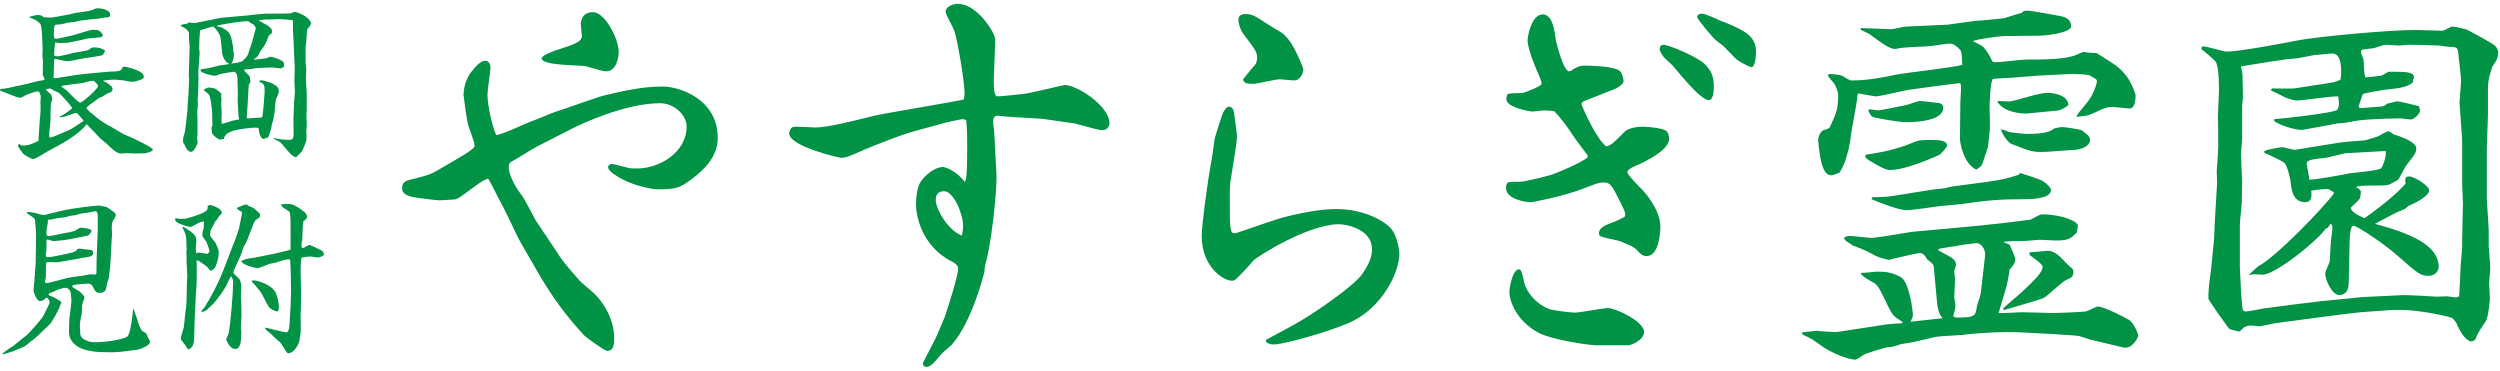 <?xml version="1.0" encoding="utf-8"?>
<!-- Generator: Adobe Illustrator 15.0.2, SVG Export Plug-In . SVG Version: 6.00 Build 0)  -->
<!DOCTYPE svg PUBLIC "-//W3C//DTD SVG 1.1//EN" "http://www.w3.org/Graphics/SVG/1.1/DTD/svg11.dtd">
<svg version="1.1" id="レイヤー_1" xmlns="http://www.w3.org/2000/svg" xmlns:xlink="http://www.w3.org/1999/xlink" x="0px"
	 y="0px" width="634px" height="94px" viewBox="0 0 634 94" enable-background="new 0 0 634 94" xml:space="preserve">
<path fill="#009245" d="M136.223,37.139c-1.828,0.962-4.522,2.79-6.35,3.752c-0.577,0.289-0.866,0.674-0.866,1.443
	c0,2.116,1.732,5.195,3.464,7.408c0.577,0.769,2.79,5.099,3.271,5.965c1.539,2.404,4.233,6.253,5.772,8.658
	c1.25,2.117,4.714,5.965,5.868,7.215c0.385,0.289,0.578,0.481,2.694,2.31c3.367,2.886,5.676,7.601,5.676,11.737
	c0,1.443,0,3.367-1.828,3.367c-0.481,0-5.388-3.463-5.772-3.944c-4.041-4.329-8.082-9.429-12.507-17.317
	c-0.674-1.25-4.041-6.83-4.522-7.985c-0.769-1.636-3.463-7.311-4.521-9.14c-0.481-0.866-2.309-4.618-2.79-5.291
	c-1.155,0.289-1.54,0.577-5.484,3.463c-1.924,1.443-2.502,1.828-3.463,1.828c-0.481,0-2.886,0.193-3.367,0.193
	c-0.866,0-6.253-0.674-7.023-0.866c-1.059-0.289-2.502-0.769-2.502-2.116c0-1.828,0.962-2.021,3.079-2.502
	c3.752-0.962,4.233-1.059,7.889-3.271c0.962-0.578,5.003-2.886,5.772-3.463c1.443-1.059,1.636-1.155,1.636-1.732
	c0-0.866-1.443-4.425-1.636-5.195c-0.289-0.866-1.154-7.215-1.154-7.504c0-2.213,0.866-4.907,2.502-6.542
	c0.385-0.673,2.02-2.213,2.886-2.213c1.154,0,1.443,1.058,1.443,1.828c0,0.481-0.769,5.676-0.769,6.831
	c0,2.309,1.058,7.696,2.212,10.198c1.54-0.096,7.504-2.982,8.851-3.463c0.962-0.289,5.195-2.117,6.061-2.405
	c2.021-0.577,10.872-3.848,12.699-4.233c4.811-1.155,9.621-2.213,14.623-2.213c3.848,0,13.95,2.886,13.95,13.084
	c0,4.522-3.271,7.985-6.734,10.487c-2.79,2.02-3.464,2.502-8.562,2.502c-0.962,0-5.388-0.674-8.947-2.598
	c-0.769-0.385-3.56-1.924-3.56-2.982c0-0.481,0.481-0.866,0.962-0.866c0.289,0,4.04,0.962,4.425,1.058
	c0.096,0.096,1.732,0.096,2.117,0.096c5.195,0,12.411-3.848,12.411-10.679c0-2.79-3.079-5.868-6.734-5.868
	c-8.659,0-19.722,5.099-22.512,6.542L136.223,37.139z M141.418,12.606c3.944-1.25,6.157-1.924,6.157-3.56
	c0-0.096-0.289-2.405-0.289-2.886c0-0.385,0.096-3.079,3.079-3.079c3.079,0,6.543,6.831,6.543,10.102
	c0,1.54-0.674,4.907-3.175,4.907c-0.578,0-1.059-0.096-5.003-1.251c-1.251-0.385-10.872-0.096-11.352-1.924
	C137.089,14.049,140.841,12.798,141.418,12.606z M256.065,29.635c-0.481,0-2.597-0.289-3.078-0.289
	c-0.866,0-1.155,0.769-1.155,1.635c0,0.385,0.289,1.924,0.289,2.213l0.577,10.967
	c0.192,4.233-1.347,18.183-2.79,22.706c-0.096,0.288-0.289,1.924-0.289,2.212
	c-0.096,0.289-3.079,12.604-8.37,18.472c-0.385,0.385-2.213,1.828-2.502,2.213
	c-2.021,2.405-2.694,3.272-3.848,3.272c-0.77,0-0.866-0.769-0.866-0.866c0-0.288,3.463-6.542,3.849-7.793
	c0.289-0.673,1.539-3.464,1.731-4.04c0.866-2.694,3.367-10.198,3.367-12.315c0-0.866-1.347-1.636-1.635-1.732
	c-7.793-3.944-9.043-11.929-9.043-14.335c0-1.636,0.192-4.426,1.25-5.965c1.54-2.213,4.04-3.656,5.58-3.656
	c0.289,0,3.271,0.769,5.58,3.848c0.385-1.154,0.577-1.635,0.577-9.332c0-4.521-0.192-5.58-0.289-6.446
	c-0.192,0-0.769-0.192-0.962-0.192s-3.464,0.673-4.137,0.866l-8.466,2.309c-2.79,0.769-9.621,3.463-12.603,4.714
	c-3.175,1.443-4.329,1.924-5.483,1.924c-0.385,0-13.95-2.982-13.181-6.542c0.481-1.347,0.77-1.347,2.117-1.347
	c0.673,0,4.233,0.193,4.425,0.193c2.982,0,8.562-1.347,15.008-2.982c2.886-0.674,21.646-3.752,22.705-4.137
	c0.096-0.673,0.192-0.962,0.192-1.347c0-3.367-1.732-13.084-2.502-15.778c-0.192-0.866-2.309-4.33-2.309-5.099
	c0-1.347,1.924-2.021,3.079-2.021c5.003,0,9.524,7.504,9.524,9.043c0,0.385-0.096,2.213-0.096,2.309
	c0,1.25-0.289,7.023-0.289,8.178c0,1.443,0,3.944,0.962,3.944c0.962,0,5.291-0.481,6.157-0.577
	c1.731-0.096,10.582-2.309,10.871-2.309c3.079,0,11.352,5.292,11.352,9.717c0,0.289-0.192,1.732-1.828,1.732
	c-0.769,0-1.443-0.192-7.119-1.732c-0.385,0-7.216-1.058-8.178-1.154L256.065,29.635z M244.232,57.246
	c0-2.982-2.405-8.755-4.811-8.755c-1.731,0-2.117,1.154-2.117,2.213c0,2.116,2.886,7.601,6.639,9.043
	C244.232,58.305,244.232,57.823,244.232,57.246z M321.01,86.204c0.385-0.192,7.601-4.04,8.947-4.907
	c3.656-2.115,13.084-8.562,15.392-11.641c1.156-1.635,2.598-4.041,2.598-6.35c0-5.58-7.215-6.445-8.369-6.445
	c-7.793,0-20.588,8.081-21.743,9.235c-0.577,0.77-4.233,4.714-4.714,4.907c-0.096,0.096-0.385,0.191-0.673,0.191
	c-2.309,0-7.697-3.655-7.697-11.352c0-2.309,1.251-12.604,2.598-19.819c0.192-0.866,0.577-4.714,0.866-5.484
	c0.289-0.962,1.636-5.388,2.021-6.061c0.096-0.192,0.769-1.443,1.443-1.443c0.77,0,1.251,0.962,1.251,1.443
	c0.096,0.962,0.769,5.195,0.769,6.061c0,1.924-1.539,10.294-1.731,12.026c-0.097,1.058-0.097,2.213-0.097,3.271
	c0,8.467,0,9.332,1.347,9.332c0.385,0,9.717-3.367,11.545-3.848c4.233-1.154,9.813-2.309,14.142-2.309
	c7.504,0,12.795,3.464,14.047,5.195c1.346,1.731,1.924,5.099,1.924,6.157c0,4.617-4.33,13.949-12.988,17.605
	c-5.387,2.309-16.355,5.388-18.856,5.388c-0.866,0-1.347-0.192-1.924-0.577L321.01,86.204z M315.815,3.562
	c1.731,0,2.502,0.481,5.388,2.405c0.673,0.481,3.944,2.309,4.425,2.79c1.636,1.731,1.924,2.117,3.752,5.869
	c0.289,0.769,1.155,2.598,1.155,3.175c0,0.192-0.481,2.598-2.405,2.598c-0.577,0-3.079-0.289-3.56-0.289
	c-1.059,0-6.061,1.154-6.543,1.154c-2.02,0-2.597-0.192-2.79-1.154c1.058-1.347,2.597-3.175,3.271-3.945
	c0.192-0.577,0.289-0.962,0.289-1.539c0-1.347-0.289-1.828-3.367-5.869c-0.962-1.251-1.155-2.405-1.347-3.271
	C313.987,4.524,314.18,3.562,315.815,3.562z M402.6,39.352c-0.867-1.155-3.08-4.041-3.561-4.811
	c-1.059-1.731-3.561-5.099-4.906-6.35c-0.769-0.096-1.732-0.192-2.598-0.192c-0.48,0-2.502,0.289-2.887,0.289
	c-0.576,0-6.639-0.962-6.639-3.175c0-0.385,0.193-0.962,0.289-1.25c0.578-0.192,0.963-0.192,3.752-0.289
	c0.48,0,4.906-1.732,4.906-2.309s-0.385-1.347-0.576-1.924c-0.867-1.924-2.982-6.831-2.982-9.14
	c0-0.962,0.961-6.542,3.848-6.542c2.406,0,2.982,3.848,3.272,6.35c0.096,0.385,1.828,8.082,3.463,8.082
	c0.289,0,0.674-0.289,1.059-0.577c1.539-0.866,2.117-0.866,2.598-0.866c0.576,0,7.504,0,9.139,1.347
	c0.674,0.577,0.963,2.309,0.963,2.502c0,0.962-1.828,1.924-2.309,2.116l-7.602,2.982
	c-0.287,0.096-0.769,0.385-0.769,0.866c0.289,0.769,3.367,8.177,6.254,10.679
	c1.348-0.385,1.637-0.673,4.619-3.656c1.154-1.25,4.039-1.347,4.713-1.347c1.637,0,4.811,0.385,5.773,0.962
	c0.576,0.289,0.865,1.25,0.865,2.02c0,2.598-4.041,4.714-6.734,6.157c-0.963,0.481-2.791,1.059-3.561,1.828
	c-0.191,0.096-0.287,0.385-0.287,0.577c0,0.673,3.367,4.041,4.039,4.714c0.098,0.096,4.33,4.714,4.33,9.043
	c0,2.501-0.674,7.504-3.463,7.504c-1.059,0-1.637-0.577-2.502-1.539c-0.674-0.674-1.059-0.962-4.232-2.213
	c-0.867-0.385-4.715-0.866-5.195-1.443c-0.096-0.192-0.193-0.385-0.193-0.577c0-1.347,1.539-2.019,3.272-2.693
	c0.578-0.193,2.887-1.155,3.367-1.636c0.096-0.866,0-1.155-1.154-3.463c-2.309-4.618-2.598-5.099-4.33-5.099
	c-1.154,0-1.539,0.192-5.098,1.54c-5.195,2.02-12.893,3.463-13.277,3.463c-0.961,0-6.35-0.577-6.35-3.656
	c0-0.962,0.385-1.25,0.674-1.443c0.191-0.096,2.502-0.096,2.982-0.096c1.154,0,7.311-1.539,8.082-1.828
	c2.309-0.866,7.311-2.982,8.947-4.329V39.352z M404.523,87.551c-1.059,0-11.065-1.25-14.721-3.367
	c-4.906-2.79-7.023-7.408-7.023-10.294c0-0.769,0.769-5.58,2.406-5.58c0.576,0,0.674,0.385,1.443,3.655
	c0,0.193,1.346,4.33,6.061,6.35c1.154,0.482,6.061,0.963,6.639,0.963c1.346,0,7.215-1.154,8.465-1.154
	c1.926,0,9.141,3.367,9.141,6.061c0,2.117-3.367,3.367-3.945,3.367H404.523z M421.935,11.355
	c1.154,0,9.045,3.175,10.775,5.291c0.963,1.155,1.924,2.309,1.924,5.292c0,0.385,0,3.463-1.25,3.463
	c-1.828,0-5.771-4.714-8.947-8.466c-0.385-0.578-2.693-2.405-2.887-2.982c-0.096-0.192-0.672-1.059-0.672-1.443
	c0-0.289,0.096-0.577,0.287-0.962C421.455,11.452,421.648,11.355,421.935,11.355z M445.315,12.991
	c0,0.77-0.096,4.041-1.154,4.041c-0.385,0-3.367-1.443-4.232-2.405c-0.385-0.385-2.406-2.502-2.791-2.886
	c-0.289-0.289-1.828-1.347-2.117-1.636c-0.287-0.192-4.617-5.195-4.617-5.772c0-0.673,0.674-0.866,1.25-0.866
	c0.867,0,4.33,1.636,5.004,1.924c0.385,0.096,2.115,0.866,2.404,0.962
	C442.236,7.796,445.315,9.239,445.315,12.991z M457.019,84.279c0.578-0.096,3.656-0.385,3.945-0.385
	c0.48,0.097,4.232,0.385,5.002,0.289l12.508-1.924c0.674-0.096,3.463-0.289,3.943-0.289l0.098-0.288
	c-2.213-1.443-2.502-1.636-3.561-3.753c-2.404-5.002-2.693-5.579-3.848-6.253c-1.828-1.058-2.406-1.347-3.176-2.212
	l0.096-0.289h0.867c0.48,0,2.598-0.289,3.078-0.289c2.117,0,3.463,0.096,5.869,1.251
	c2.404,1.154,3.272,8.755,3.272,9.909c0,0.192-0.193,0.674-0.578,1.539c1.25-0.096,6.734-0.769,7.889-0.865
	l0.193-0.097c-1.059-0.962-1.348-3.175-1.443-4.618l-0.769-8.273c0-0.577-0.385-1.059-1.637-1.924
	c-0.48-0.866-1.057-1.636-1.828-1.636c-0.865,0-7.6,1.636-7.984,1.731c-2.404-0.577-2.693-0.674-4.426-1.635
	c-1.346-0.769-4.041-1.828-4.713-2.022c-0.289-0.288-1.732-1.154-1.926-1.346
	c-0.191-0.193-0.191-0.674-0.096-0.769c0.674-0.289,1.059-0.289,1.443-0.289c0.769,0,4.521,0.48,5.291,0.48
	c1.637,0,8.947-1.347,10.391-1.539c0.385,0,19.434-1.731,23.09-2.213c1.732-0.192,5.195-0.674,6.928-0.865
	c1.154-0.578,2.404-1.347,2.789-1.347c5.291,0,9.236,1.828,9.236,2.886c0,0.192-0.096,0.865-0.289,1.731
	c-1.443,1.443-2.019,2.021-5.291,2.021c-0.578,0-3.752-0.192-4.041-0.192c-0.578,0-3.174,0.288-3.559,0.288
	c-0.963,0-4.619,0-5.773,0.289l1.635,0.674c0.578,1.25,1.443,3.271,1.443,3.559c0,1.155-0.674,1.925-1.443,2.694
	c-0.287,2.116-0.576,3.752-1.25,5.868c-0.191,0.674-1.443,4.715-1.539,5.195c0.963,0.097,5.195-0.191,5.965-0.191
	c1.154,0,6.35,0.191,7.408,0.191c2.019,0,6.83-0.191,8.754-0.385c0.289,0,2.598-1.25,3.078-1.25
	c1.443,0,7.121,2.886,7.986,3.463c1.25,0.963,2.213,3.561,2.213,3.849c0,0.577-1.539,3.56-3.752,3.079
	l-8.467-2.022c-0.385-0.096-2.309-0.769-2.693-0.865c-0.578-0.192-5.389-0.385-5.869-0.48l-9.236-0.482
	c-4.521-0.191-10.293,0.097-14.719,0.674c-0.865,0.097-5.676,0.289-6.639,0.481
	c-0.769,0.192-4.232,0.962-4.906,1.154c-0.578,0.192-3.367,0.577-3.848,0.673
	c-1.926,0.674-2.117,0.674-3.176,0.77c-0.674,0-5.771,1.539-6.445,2.021c-0.289,0.191-1.637,1.154-1.924,1.154
	c-2.311,0-6.928-2.213-8.467-3.367c-2.502-1.828-2.791-2.021-5.002-2.982L457.019,84.279z M463.947,32.425
	c1.635-3.368,2.213-4.714,2.213-8.274c0-0.866-0.578-2.117-0.867-2.79c-0.287-0.385-1.635-1.828-1.73-2.213
	l0.096-0.096l0.096-0.289c2.022,0,3.08,0.385,3.272,0.385c0.385,0.192,2.019,1.251,2.406,1.251
	c4.039,0,7.119-0.578,11.832-1.54c2.598-0.481,14.143-1.731,16.355-2.405c-0.096-2.501-0.096-3.367-0.576-3.848
	c-0.578-0.673-1.539-1.539-2.598-1.539c-0.674,0-1.154,0.096-3.85,0.481c-2.404,0.385-6.445,0.289-8.947,0.673
	c-0.289,0.096-0.865,0.192-1.154,0.192c-1.346,0-3.656-1.732-6.35-3.752c-0.385-0.289-2.213-0.962-2.404-1.251
	l0.287-0.289c1.156,0,6.543,0.289,7.602,0.289c0.576,0,3.174-0.673,3.656-0.673
	c1.346-0.096,9.717-0.385,10.678-0.481c1.348-0.192,7.119-1.058,8.371-1.058c0.289,0,5.291-0.481,5.869-0.577
	c0.769-0.193,3.848-1.251,4.521-1.347c0.287-0.385,0.48-0.577,1.443-0.577c0.865,0,7.311,1.154,8.658,1.443
	c0.865,0.192,2.404,0.674,2.404,2.502c0,1.732-6.541,2.405-8.08,2.405l-8.66,0.096
	c-1.635,0-6.83,0.769-8.178,1.25c0.385,0.289,2.311,1.155,2.598,1.443c1.059,1.25,1.539,2.021,2.213,3.463
	c0.098,0.385,0.385,0.481,1.059,0.481c1.154,0,6.445-0.673,7.504-0.673c4.234,0,10.295,0,12.988-1.25
	c0.289-0.096,1.443-0.674,1.635-0.674c0.289,0,1.443,0.192,1.637,0.192c0.096,0,1.73,0,1.924,0.192
	c5.1,3.175,5.676,3.56,7.504,5.869c0.769,0.962,2.213,4.041,2.213,4.811c0,0.962-0.193,3.271-1.539,3.271
	c-0.289,0-3.848-0.385-4.137-0.385c-1.732,0-2.309,0.289-4.33,1.25c-0.385,0.192-1.73,0.866-2.693,0.962
	c-1.348,0.192-1.539,0.192-2.213,0.289c-0.096-0.481,0.289-0.77,2.693-3.752c1.443-1.731,2.406-4.521,2.406-5.387
	c0-0.289-0.193-0.481-1.637-1.251c-0.672-0.481-4.137-0.481-5.002-0.481c-0.963,0-5.1,0.289-5.773,0.289
	c-1.539,0-8.08,0.577-9.428,0.673c-0.191,0-4.232,0.193-4.521,0.289c-0.674,0.385-0.865,6.542-0.865,6.831
	c0,1.058,0.191,5.772,0,6.638c-0.098,0.577-0.289,3.175-0.385,3.752c-0.193,0.673-1.252,3.656-1.443,4.33
	c-0.193,0.577-0.769,0.962-1.539,1.443c-3.176-1.443-4.137-6.734-4.137-7.793l0.096-9.139
	c0-0.578,0.191-3.272,0.191-3.849c0-0.289,0-0.481-0.191-1.154c-0.578,0-12.988,1.635-13.373,1.731
	c-0.769,0.192-7.504,1.636-7.793,1.636c-0.769,0-4.041-0.673-4.715-0.769l-0.191,0.289
	c0,1.539-1.732,10.005-1.732,10.679c-0.096,0.962-0.096,1.155-0.576,3.367c-0.098,0.481-0.769,2.598-0.867,2.982
	c-0.191,0.481-1.057,2.502-1.441,2.79c-0.674,0.289-1.637,0.673-2.022,0.673c-1.732,0-2.789-2.212-3.367-9.043
	c0.193-1.155,0.674-2.502,2.117-2.598L463.947,32.425z M484.824,36.273c1.828-0.769,2.115-0.769,5.002-0.769
	c1.924,0,3.945,0.096,3.945,1.347c0,0.577-1.637,2.309-2.117,2.502c-0.674,0.289-8.178,3.752-12.315,3.752
	c-0.769,0-1.635-0.192-5.291-2.405c-1.059-0.673-1.059-0.962-0.963-1.443
	C476.453,38.774,481.359,37.812,484.824,36.273z M473.953,27.71c0.385,0,2.115,0.289,2.404,0.289
	c0.48,0,5.965-1.154,7.023-1.347c0.576-0.096,3.078-1.059,3.463-1.059c1.252,0.096,3.85,0.385,5.1,0.578
	c0.48,0.192,0.865,0.481,0.865,1.154c0,3.656-8.273,3.656-9.428,3.656c-1.924,0-7.697-1.058-8.273-1.25
	c-0.674-0.289-0.963-0.866-1.252-1.636L473.953,27.71z M474.723,50.03c3.559-0.096,3.943-0.096,6.252-0.481
	l8.947-1.443c0.578-0.096,2.887-0.289,3.369-0.385c0.287-0.097,1.826-0.481,2.213-0.481l7.984-1.058
	c4.811-0.673,5.291-0.866,8.369-1.828l0.482-0.481c0.865,0.289,4.906,1.54,5.676,2.021
	c0.191,0.096,2.117,1.443,2.117,2.309c0,2.309-5.58,2.309-6.543,2.309c-6.543,0-9.621,0.289-16.26,1.251
	c-0.672,0.096-4.424,0.385-5.195,0.481c-1.346,0.192-7.406,1.058-8.658,1.058c-2.019,0-7.793-2.309-8.852-2.79
	L474.723,50.03z M503.393,65.039c0.287-2.117-1.252-3.367-2.022-3.367s-4.137,0.48-4.811,0.576
	c-0.287,0.193-0.287,0.193-0.769,0.193c-0.48,0-3.656,0.577-4.137,0.674L491.559,63.5
	c3.848,2.019,4.232,2.212,4.521,3.559c-0.096,0.481-0.48,1.443-0.48,1.732c0,0.385,0.191,1.731,0.191,2.116
	s-0.191,4.233-0.191,4.522c0,0.288,0.289,1.539,0.289,1.827c0,0.962-0.289,2.021-0.578,2.886
	c0.385,0.289,0.48,0.385,0.963,0.385c4.713,0,4.713-0.385,5.098-2.982c0.098-0.48,0.963-2.789,0.963-3.271
	L503.393,65.039z M506.662,25.594c0.482,0,2.791,0.192,3.272,0.096c0.385,0,5.484-1.443,6.158-1.635
	c1.25-0.289,2.115-0.481,3.367-0.481c1.924,0,5.002,0.769,5.098,3.079c-0.672,0.577-2.019,1.25-2.404,1.347
	l-7.889,0.769c-0.578,0.096-5.676,0.096-7.697-2.886L506.662,25.594z M519.17,38.486
	c-3.463,0.192-4.041,0-9.141-2.021c-0.672-0.192-2.598-2.79-2.5-3.656c0.674,0.096,0.769,0.192,1.73,0.577
	c0.289,0.192,4.137,0.577,5.004,0.577c1.635,0,5.482-0.096,6.541-1.347c0.769-0.192,1.539-0.385,2.311-0.385
	c0.576,0,4.521,0.577,4.906,0.866c0.961,0.769,2.019,1.443,2.019,2.309c0,2.116-3.272,2.597-3.943,2.597
	L519.17,38.486z M514.744,63.98c0.578,0,4.521-0.385,4.617-0.385c1.541,0,2.982,1.347,3.945,2.404
	c0.289,0.386,1.924,1.925,2.309,2.213c0.193,0.193,0.193,0.481,0.193,0.769c0,1.155-0.482,1.443-1.828,2.022
	c-0.963,0.385-4.521,3.848-5.484,4.426c-0.769,0.48-4.617,1.539-10.197,3.174
	c-0.193-0.096-0.289-0.192-0.385-0.289c0.674-0.769,4.232-3.655,4.906-4.328c3.078-2.887,5.195-4.907,5.195-6.35
	c0-0.769-2.982-2.598-3.367-3.079L514.744,63.98z M558.312,12.029l0.289-0.289c1.059,0,5.195,1.347,6.061,1.347
	c3.176,0,14.432-2.116,18.279-2.886c5.195-0.962,22.898-2.597,29.535-2.597c1.059,0,5.965,0.192,6.928,0.192
	c0.385,0,2.117-1.059,2.502-1.059c0.576,0,3.463,0.577,4.041,0.962c1.057,0.577,6.061,3.175,6.83,3.944
	c0.48,0.481,0.769,1.154,0.769,1.539c0,1.54-0.48,2.213-1.443,3.656c-0.191,0.578-1.154,2.982-1.154,5.388
	v6.831l-0.289,8.37v13.277c0,0.289,0.482,6.734,0.482,7.985v3.752c0,0.096,0.385,5.002,0.385,5.291
	c0,0.769-0.289,3.463-0.289,4.041c0,0.288,0.191,3.367,0.191,4.041c-0.096,0.961-0.385,4.713-1.059,5.676
	c-0.769,1.154-2.115,3.078-2.404,4.041c-0.193,0.769-0.865,1.058-1.25,1.058c-0.674,0-2.311-1.058-3.752-4.618
	c-0.867-1.25-0.963-1.347-2.022-1.635c-0.961-0.289-7.6-1.732-11.834-1.732h-2.5l-7.986,0.578
	c-3.367,0.288-18.566,2.404-21.646,2.789c-0.672,0.097-3.463,0.769-4.039,0.769c-0.098,0-1.926-0.191-2.213-0.191
	c-0.482,0-1.252,0.288-1.541,0.385l-1.25,1.154c-2.309-0.481-2.598-0.578-2.887-1.059
	c-0.865-1.154-5.002-6.927-5.002-7.311c0-3.656,0.578-5.772,0.963-10.102c0.096-1.442,0.385-3.848,0.48-5.002
	c0-0.289,0.191-3.752,0.191-4.426l0.578-9.813c0-0.481-0.096-2.694-0.096-3.079c0.096-0.673,0.385-5.484,0.385-5.965
	c0-0.866,0-7.215-0.098-7.6c0-1.059,0.289-5.676,0.289-6.542c0-1.443,0-5.965-0.769-7.408
	c-0.191-0.481-3.078-2.886-3.656-3.271V12.029z M624.6,51.666l-0.193-5.195V35.696l-0.672-9.813
	c0-0.289,0.385-4.618,0.385-5.483c0-0.866-0.674-6.831-0.769-7.408c-0.193-0.962-0.578-1.058-1.541-1.058
	c-0.576,0-2.693-0.289-3.174-0.385c-2.309-0.096-5.484-0.192-7.793-0.192c-0.385,0-2.213,0.192-2.404,0.192
	c-0.482,0-2.598-0.192-3.08-0.192c-0.769,0-0.961,0.096-3.367,0.866c-0.096,0-2.5,0.289-2.982,0.385
	c-0.096,0.096-0.287,0.385-0.287,0.577c0,0.385,0.672,1.732,0.672,2.021c0.193,3.271,0.193,3.656,0.482,4.425
	c0.385,0,3.848-0.385,4.137-0.481s1.539-0.962,1.924-0.962c4.137,0,6.254,0,6.254,1.443
	c0,0.096-0.098,0.385-0.193,0.578l-0.096,0.673c-1.443,1.347-4.232,1.539-5.773,1.731
	c-0.961,0-6.445,0.962-6.926,1.251l-1.059,3.079l0.289,0.481c0.865,0,4.521-0.385,5.291-0.385
	c0.865-0.096,1.059-0.192,1.635-0.769c0.482,0,2.213-0.578,2.598-0.578c0.578,0,5.195,1.155,5.484,1.251
	c0,0.192,0.289,0.866,0.289,0.962c0,1.058-1.637,2.405-2.406,2.405c-0.385,0-2.019-0.289-2.404-0.289
	c-0.769,0-7.793,0.096-11.16,0.577c-0.578,0.096-3.463,0.673-4.33,0.673c-0.48,0-0.769,0-0.961,0.096
	l-8.371,1.54c-1.441,0.289-6.061-1.155-7.406-2.213l0.096-0.481c0.769,0,15.393-1.54,15.971-2.405
	c0.287-0.385,0.385-1.058,0.385-1.635c0-0.674-0.098-1.251-0.193-1.732c-1.635-0.096-9.043,1.058-10.582,1.058
	c-0.289,0-2.213-0.385-3.561-1.154c-1.25-0.673-1.443-0.769-2.789-1.347l-0.096-0.289l0.287-0.289
	c0.963,0,4.811,0.096,5.678,0c1.539-0.289,8.369-1.25,9.717-1.539c0.961-0.192,1.346-0.385,1.924-0.673
	c0.096-0.578,0.191-0.866,0.191-1.347c0-2.021,0-5.292-2.309-5.292c-0.674,0-3.752,0.385-4.426,0.385
	c-0.769,0.096-4.041,0.866-4.713,0.866c-2.213,0-11.93,1.731-13.951,2.02c0.289,1.54,0.385,1.828,0.385,2.309
	c0,0.866,0.096,4.714,0.096,5.484c0,0.385-0.191,2.021-0.191,2.309v8.177c0,0.578-0.289,3.464-0.289,4.041
	c0,1.058,0.289,6.446,0.289,6.831c0,0.481-0.096,5.195-0.096,5.292c0,0.866-0.482,4.811-0.482,5.58v10.967
	c0,0.578,0.193,3.656,0.193,3.945c0,1.25,0.385,6.541,0.576,6.83c0.193,0.289,0.385,0.385,0.771,0.385
	c0.769,0,3.848-0.674,4.521-0.769c1.924-0.289,14.143-1.828,14.43-1.828l10.68-1.058l10.006-0.481
	c1.346-0.096,8.658,0.385,8.754,0.385c0.385,0,2.213-0.096,2.598-0.096c0.289,0,1.924,0.289,2.309,0.289
	c0.193,0,0.578-0.193,0.769-0.289c0-0.097,0.385-7.023,0.385-7.601c0-0.769,0.385-4.329,0.385-5.099v-2.117
	L624.6,51.666z M572.648,67.54c4.426-2.213,16.547-14.816,19.145-18.375l0.096-0.385
	c-1.346-0.866-1.443-0.866-1.635-0.866c-0.289,0-3.367,0.192-4.137,0.481c0.191,1.443,0.096,2.886-1.539,2.886
	c-3.08,0-3.465-3.175-3.656-5.003c0-0.289-0.769-4.329-1.635-5.003c-0.578-0.481-3.85-2.02-5.004-2.501
	l-0.096-0.385c0.769-0.578,3.848-0.962,4.521-1.059c0.48,0,2.789,0.673,3.272,0.673
	c0.191,0,11.641-1.924,12.025-1.924c0.963-0.192,5.676-0.385,6.061-0.577c0.482-0.096,2.598-0.77,3.078-0.962
	c0.387-0.192,2.117-1.25,2.502-1.25s0.963,0.481,1.348,0.769c1.25,0.385,5.771,1.828,5.771,3.56
	c0,1.155-0.385,1.54-2.598,4.426c-0.191,0.192-1.635,3.079-2.019,3.56c-0.385,0.192-1.828,1.058-2.213,1.154
	c-0.48,0.289-1.732,0.289-2.309,0.289c-4.426,0-5.004,0-6.254,0.385c0.674,0.289,0.865,0.385,1.348,1.059
	c-0.098,0.866-0.098,1.539-0.289,1.828c-0.193,0.481-1.924,1.924-2.309,2.405
	c0.287,1.155,2.115,2.021,3.559,2.598c2.887-2.021,8.756-6.542,10.391-8.851c-0.096-0.289-0.096-0.673-0.096-0.866
	c0-0.577,0.289-0.866,0.961-0.866c1.252,0,5.1,2.309,5.1,3.56c0,1.539-4.137,3.463-5.291,3.944
	c-0.096,0.096-0.674,0.577-0.769,0.673c-0.289,0.192-1.732,0.769-2.022,0.866
	c-0.865,0.481-4.906,2.501-5.676,2.982c8.273,2.213,16.162,5.195,16.162,10.872c0,1.346-1.154,2.309-2.596,2.309
	c-2.022,0-2.695-0.577-8.371-5.58c-2.789-2.405-9.621-7.119-10.68-7.119c-0.865,0-0.961,3.752-0.961,5.291
	c-0.193,9.621-0.096,10.486-0.674,11.256c-0.385,0.674-1.25,1.059-1.828,1.059c-1.924,0-3.656-3.848-3.656-5.483
	c0-0.577,1.154-2.79,1.154-3.272c0.098-2.116,0.289-5.579,0.482-6.542c0.096-0.769,0.191-1.635,0.191-1.924
	c0-0.48-0.096-0.674-0.48-0.866l-0.769,1.059l-0.48,0.192c-2.213,3.175-12.797,11.641-15.971,11.641
	c-0.578,0-1.924-0.096-2.213-0.096c-0.48,0-0.769,0.096-1.348,0.192L572.648,67.54z M594.68,38.871
	c-0.193,0-4.234,1.058-4.906,1.154c-2.887,0.289-4.811,0.481-4.811,1.443c0,0.289,0.674,3.56,0.674,4.041
	c0.672,0.289,9.908-1.443,10.102-1.54c1.346-0.192,7.6-0.673,8.178-1.347c0.191-0.192,1.441-2.982,1.057-4.33
	L594.68,38.871z M0.209,22.531c0.917,0.042,2.419-0.334,3.629-0.626c0.459-0.125,2.503-0.459,2.879-0.584
	c1.543-0.417,2.503-0.709,3.838-0.918c0.375-0.042,0.626-0.084,0.793-0.25l-0.501-1.169l0.042-3.212
	c0.041-0.251-0.126-1.377-0.126-1.627c0-0.126,0.042-1.419,0.042-1.544c0-0.918-0.125-6.049-0.584-6.55
	s-1.085-0.918-1.46-1.127c-0.167-0.084-1.085-0.376-1.252-0.459l0.084-0.25c0.334-0.084,1.543-0.417,1.961-0.417
	c0.876,0,1.168,0.251,1.543,0.584l2.044,0.084l3.672-0.667c0.375,0,2.044-0.5,2.419-0.542
	c0.543-0.084,3.046-0.376,3.547-0.542c0.292-0.042,1.585-0.626,1.835-0.626c1.043,0,3.338,0.334,3.338,1.669
	c0,0.625-0.418,0.625-1.21,0.667c-0.292,0-1.627,0.25-1.752,0.292c-0.084,0-5.007,0.417-5.966,0.835
	c-0.459,0-1.544,0.167-2.086,0.25c-0.209,0.042-1.252,0.376-1.46,0.376c-1.419,0.042-1.586,0.042-1.711,0.584
	c-0.041,0.251-0.125,0.417-0.125,1.919c0,0.584,0.042,0.626,0.167,1.085c0.083,0.042,0.25,0.084,0.334,0.084
	c0.542,0,4.088-0.876,4.422-0.918c0.584-0.167,4.464-1.377,4.756-1.377c1.627,0,1.794,0,2.712,1.126
	c0.041,0.167,0.083,0.542-0.251,0.667c-0.417,0.209-3.087,0.334-3.671,0.417l-1.293,0.334l-3.672,0.751h-0.834
	c-0.167,0-1.001,0.084-1.168,0.084c-0.209,0-0.96-0.208-1.126-0.208c-0.126,0.417-0.292,2.586-0.292,2.837
	c0,0.167,0,0.292,0.125,0.625c0.167,0.042,0.459,0.084,0.584,0.084c1.001,0,3.087-0.584,4.088-0.835
	c0.626-0.167,3.546-0.5,4.005-0.834c0.543-0.417,0.709-0.585,1.377-0.585c1.001,0,1.836,0.209,2.712,0.751
	c-0.084,0.376-0.292,1.127-0.876,1.294c-0.877,0.25-4.756,0.709-5.549,0.917c-0.042,0-2.336,0.542-3.171,0.542
	c-0.417,0-2.586-0.5-3.045-0.625c-0.167,0.125-0.209,0.167-0.25,0.459c0,0.417-0.084,2.044-0.084,2.42
	c0,0.292,0,1.419-0.083,1.835c0.125,0.167,0.167,0.292,0.917,0.167l3.713-0.584c1.544-0.251,1.753-0.292,3.421-0.459
	c1.002-0.084,5.424-0.542,6.342-0.584c2.127-0.042,2.378-0.084,3.003-0.667c0.042-0.251,0.084-0.584,0.584-0.584
	c0.251,0,4.923,0.917,4.923,2.503c0,0.625-0.417,0.709-2.002,1.21c-0.251,0.083-0.918,0.125-1.168,0.125
	c-0.209,0-0.376-0.042-2.086-0.376c-0.292-0.042-1.919-0.167-2.045-0.167c-0.375-0.042-2.586,0.167-3.003,0.251
	c0.041,0.167,0.834,0.5,1.001,0.584c0.96,0.667,1.377,1.001,1.377,1.627c0,0.542-0.292,0.667-1.21,1.001
	c-0.209,0.042-1.127,0.751-1.335,0.835c-0.125,0.084-0.918,0.334-1.043,0.459c-0.25,0.167-1.21,0.96-1.46,1.085
	c-0.376,0.251-1.586,1.085-1.544,1.46l0.876,0.96c0.292,0.208,1.043,0.751,1.293,1.001
	c0.084,0.167,2.045,1.71,4.006,2.67c0.584,0.292,2.92,1.794,3.462,2.002c2.211,0.876,7.176,3.296,7.176,3.796
	c0,0.584-1.794,0.918-2.086,0.96c-0.376,0-2.17,0.042-2.378,0.042c-0.334,0-1.752-0.084-2.044-0.084
	c-0.251,0-1.377,0.084-1.586,0.084c-1.168,0-2.67-1.544-3.546-2.42c-0.25-0.25-1.502-1.21-1.71-1.419
	c-0.876-1.001-1.794-1.919-2.754-2.878c-0.167-0.167-0.208-0.208-0.667-0.709c-2.253,2.878-6.967,5.34-9.47,6.633
	c-0.668,0.334-3.463,2.211-4.13,2.211c-0.334,0-1.627-0.709-2.337-1.21c-0.208-0.126-1.46-1.836-1.46-2.086
	c0-0.125,0.084-0.376,0.084-0.5c0.125,0.042,0.208,0.042,0.333,0.042c0.417,0.292,0.501,0.334,0.96,0.334
	c0.167,0,0.918-0.126,1.085-0.126c0.292,0,2.127-0.751,2.67-1.043c0.125-0.751,0.25-4.13,0.333-4.839
	c0.042-0.167,0.167-2.086,0.209-2.503c0.042-0.876,0.042-1.001,0-2.67c0-0.208,0.083-1.085,0.083-1.252
	c0-0.292-0.333-1.335-0.709-1.335c-0.542,0-2.878,0.792-3.546,1.21c-0.292,0.167-0.626,0.417-1.085,0.417
	c-0.709,0-4.172-1.544-4.964-1.794C0,22.781,0,22.781,0,22.698L0.209,22.531z M18.23,27.245
	c-0.5-0.709-0.667-0.876-2.044-2.419c-1.126-1.252-1.252-1.377-2.545-1.877c-0.125-0.042-0.751-0.5-0.834-0.5
	c-0.084,0-1.127,0-1.21,0.334c0.167,0.167,1.001,0.835,1.168,1.002c0.459,0.542,0.459,1.335,0.459,1.419
	c0,0.125-0.25,0.792-0.292,0.96c-0.125,0.917-0.125,3.796-0.125,4.213c0,0.751-0.209,1.919-0.251,2.67
	c0,0.208-0.083,1.419-0.083,1.502c0,0.125,0.042,0.334,0.292,0.334c0.459,0,4.047-1.585,4.881-1.96
	c0.668-0.292,2.67-1.669,3.588-2.295c-1.502-1.794-1.669-2.002-2.003-2.002c-0.166,0-1.877,0.625-2.836,0.96
	c-0.084,0.042-1.21,0.167-1.335,0.167c0.083-0.208,0.083-0.25,0.417-0.334c0.584-0.208,2.628-1.752,2.753-1.877V27.245z
	 M16.895,22.907c1.46,1.502,2.92,3.087,3.463,3.087c0.584,0,4.505-3.462,4.505-4.172c0-0.125-0.083-0.292-0.125-0.376
	c-0.125-0.084-0.626-0.667-0.751-0.792c-0.167-0.167-0.333-0.167-0.667-0.167c-0.376,0-1.961,0.459-2.295,0.542
	c-0.625,0.084-4.964,0.625-5.215,0.709c-0.125,0.042-0.166,0.084-0.25,0.251C15.77,22.156,16.729,22.74,16.895,22.907
	z M77.499,16.023c0,0.209,0.167,1.085,0.167,1.252c0,0.084-0.083,2.295-0.083,2.628c0,0.667,0.208,3.462,0.208,4.046v3.838
	c0,0.167-0.083,1.085-0.083,1.252c0,0.459,0.083,2.419,0.083,2.795c0,0.208-0.125,1.294-0.125,1.669
	c0,0.084,0.084,0.542,0.084,0.625c0,1.71,0,1.71-1.21,4.297c-0.042,0.084-1.377,1.419-1.46,1.419
	c-0.876,0-2.17-1.627-3.296-3.003c-0.376-0.459-0.876-0.96-1.502-1.21c-0.375-0.167-0.918-0.334-0.834-0.626
	c1.126,0.292,2.711,0.459,3.88,0.459c0.542,0,1.126,0,1.126-1.502l-0.042-3.88c0-0.626,0.167-3.838,0.167-4.005
	c0-0.459,0.209-2.461,0.209-2.837c0-0.417-0.125-2.127-0.125-2.461c0-0.625,0.083-3.379,0.083-3.963
	c0-0.208-0.083-1.127-0.083-1.294l-0.167-4.088l-0.084-1.669c0-0.334-0.125-1.836-0.125-2.169V5.218l-0.083-0.084
	c-0.418-0.125-3.338-0.292-3.38-0.292c-0.333,0-1.96,0.084-2.044,0.084c-1.627,0-1.835,0-3.17,0.208
	c0.125,0.251,2.044,1.127,2.378,1.419c0.709,0.542,1.126,0.835,0.959,1.835c-0.125,0.126-0.793,0.626-0.834,0.751
	c-0.626,1.835-1.252,2.92-2.045,3.755c-0.125,0.167-0.5,1.085-0.625,1.252c-0.292,0.334-0.376,0.376-1.168,0.917
	l0.083,0.042c0.25,0.042,2.753-0.251,3.087-0.334c0.209,0,0.96-0.376,1.127-0.376c0.375,0,2.086,0.501,2.878,1.002
	c0.334,0.208,0.626,0.376,0.626,1.21c0,0.417-0.626,0.75-0.96,0.75c-0.292,0-1.752-0.25-2.044-0.25
	c-0.584,0-4.005,0.125-4.631,0.25c-0.625,0.167-0.834,0.167-2.419,0.251c0,0.042-0.084,0.125-0.084,0.208
	c0,0.251,1.252,1.294,1.377,1.585c0.042,0.042,0.209,1.335,0.209,1.46c-0.334,0.376-0.459,0.584-0.418,0.792
	c0,0.209-0.125,1.043-0.125,1.21c0,0.208-0.041,1.21-0.041,1.252c0,0.208-0.084,1.085-0.084,1.252
	c0,1.002-0.292,3.88-0.292,4.38v0.042c0,0.208,0.25,0.25,0.501,0.25c0.292,0,1.585-0.167,1.835-0.167
	c1.419,0,1.586,0,1.669-0.501c0.167-0.96,0.542-5.381,0.542-6.049c0-1.919-0.125-1.961-1.335-2.628v-0.208
	c0.209-0.084,0.376-0.125,0.543-0.125c0.208,0,2.211,0.5,2.795,0.835c1.377,0.834,1.585,1.001,1.585,2.127
	c0,0.334-0.667,1.752-0.792,2.044c0.041,0.292-0.167,1.46-0.167,1.71c0,0.501-0.042,1.335-0.209,1.961
	c-0.125,0.5-0.125,0.584-0.208,1.335c-0.042,0.208-0.418,1.127-0.418,1.293c0,0.71-0.667,2.712-0.751,2.879
	c-0.208,0.417-0.333,0.459-0.751,0.417c-0.125,0.125-0.292,0.292-0.5,0.292c-0.292,0-1.043-0.251-1.293-2.586l-0.167-0.251
	c-1.419-0.208-5.424,0.459-6.3,0.751c-1.293,0.417-2.086,0.876-2.42,2.086c-0.75,0.125-0.834,0.167-1.126,0.125
	c-0.292-0.208-0.334-0.208-0.751-0.459c-0.167-0.084-1.043-0.96-1.085-1.169c-0.041-0.084-0.125-1.252-0.125-1.293
	c0-0.208,0.125-0.417,0.251-0.584c-0.042-0.626-0.084-3.087-0.084-3.588c-0.042-0.042-0.25-2.086-0.292-2.378
	c-0.375-1.71-0.417-1.919-0.751-2.169c-1.001-0.751-1.084-0.792-1.043-1.043c0.376-0.208,0.876-0.5,1.293-0.5
	c0.376,0,1.294,0.167,1.628,0.334c0.041,0.042,1.501,1.001,1.501,1.293c0,0.042-0.083,0.584-0.083,0.626
	c0,0.042,0.125,0.542,0.125,0.584c-0.042,0.376-0.083,1.001-0.083,1.293c0,0.376,0.125,2.044,0.125,2.378
	c0,0.042-0.042,1.252-0.042,1.294c0,0.292,0,1.127,0.042,1.377c0.459,0.042,2.42-0.709,2.837-0.792
	c1.126-0.208,1.251-0.208,1.585-0.292V30.082c-0.042-0.042-0.125-0.208-0.125-0.292c0-0.667-0.25-3.629-0.25-4.255
	c0-0.042,0.041-1.669,0.041-1.835c0-0.5-0.083-2.67-0.083-3.004c0-0.876,0-2.503-1.001-2.503
	c-0.126,0-3.588,0.584-3.713,0.667c-0.418,0.251-0.584,0.334-1.21,0.334c-0.167,0-3.463-0.542-3.463-1.419
	c0-0.292,1.168-0.376,1.627-0.417c0.501-0.042,2.712-0.667,3.171-0.75c0.375-0.042,1.961-0.251,2.294-0.334l0.125-0.084
	l-0.041-0.125c-0.751-0.208-1.168-1.085-1.502-1.835c-0.292-0.667-0.417-3.963-0.584-4.589
	c-0.125-1.21-1.711-2.92-1.878-2.92c-0.208,0-2.753,0.792-3.254,0.917l-0.125,0.209c0.084,0.25-0.083,1.46-0.083,1.71
	c0,0.417-0.084,2.586-0.084,2.795c0,0.167,0.126,0.835,0.126,1.001c0,0.751-0.334,4.464-0.334,4.839
	c0,0.292,0.041,1.585,0.041,1.835l-0.125,4.172c0,0.125-0.083,0.71-0.083,0.835c0,0.25,0.042,1.502,0.042,1.752
	c0,0.292-0.167,1.502-0.167,1.794c0,0.208,0.083,1.335,0.083,1.544v3.88c0,0.167-0.125,1.001-0.125,1.043
	c0,0.084,0.125,0.417,0.125,0.5c0,0.125-0.042,0.667,0,0.792c-0.042,0-0.751,2.169-1.669,2.169
	c-0.876,0-1.418-1.293-1.71-2.002l-0.167-0.167l-0.083-0.042c-0.125-0.96,0.041-1.71,0.292-2.336
	c0.333-0.835,0.625-5.215,0.792-5.841c-0.041-0.417,0.125-2.294,0.125-2.503c0-0.251,0.126-1.335,0.126-1.585
	c0-0.292,0.083-1.669,0.083-1.96c0-0.334,0.084-1.71,0.084-2.002c0-0.126-0.084-0.626-0.084-0.71
	c0-0.667,0.125-3.713,0.125-4.338c0-0.459,0.084-2.67,0.084-3.129c0-0.376-0.167-2.002-0.167-2.336v-1.252
	c-0.209-0.5-0.584-0.876-1.085-1.21c-0.167-0.126-0.959-0.459-1.085-0.584c0.292-0.417,1.544-0.459,1.627-0.459
	c0.292-0.251,0.418-0.334,0.668-0.334c0.209,0,1.168,0.126,1.377,0.126c0.083,0,5.507-1.127,6.466-1.294
	c1.085-0.167,5.799-0.5,6.759-0.626c1.793-0.208,4.338-0.459,4.589-0.459c0.917,0,6.091,0,6.424-0.084
	c0.167,0,0.835-0.376,0.96-0.376c0.584,0,3.921,1.085,4.297,3.045c-0.417,0.709-0.459,0.792-1.001,1.377
	c-0.126,0.835-0.209,1.961-0.209,2.753c0,0.251-0.209,1.502-0.209,1.752V16.023z M58.685,16.106
	c0.793,0,2.587-0.459,2.629-0.5c0.417-0.334,1.335-1.127,1.585-1.835l1.001-3.004l0.209-0.792
	c0.125-0.542,0.751-2.586,0.751-2.837c0-0.25-0.459-0.876-0.668-1.001c-0.709-0.334-0.793-0.376-1.168-0.751
	c-1.21-0.126-6.758,0.751-7.968,1.127l-0.084,0.125c0.209,0.084,1.127,0.292,1.252,0.334
	c1.752,0.96,1.877,1.294,2.294,2.253c0.209,0.459,0.626,2.795,0.626,3.129c0,0.5,0,0.584,0.125,1.043
	c0.042,0.125,0.042,0.25,0.042,0.376c0,1.377-0.334,1.877-0.626,2.252V16.106z M0.597,89.709
	c0-0.043,1.71-1.419,2.795-1.961c0.459-0.459,2.753-2.253,3.296-2.67c0.625-0.543,4.13-4.339,4.505-5.34
	c0.167-0.501,1.377-2.587,1.377-3.046c0-0.584-0.501-1.21-0.709-1.21c-0.209,0-0.876,0.751-1.085,0.751
	c-0.083,0-0.542,0.126-0.667,0.126c-0.835,0-1.627-2.42-1.627-2.629c0-0.125,0.208-2.461,0.292-2.795
	c-0.042-0.626-0.042-0.793,0.083-1.335c-0.083-0.376,0.167-1.961,0.167-2.294c0-0.668,0.083-3.588,0.083-4.172
	c0-1.586,0.042-1.836,0.042-3.963c-0.042-0.459-0.125-1.461-0.125-1.545c0-0.584-0.125-1.668-0.209-2.043
	c-0.083-0.376-1.585-1.169-1.835-1.377l-0.167-0.292c0.25-0.167,0.334-0.167,0.417-0.167c0.125,0,1.794,0.25,2.128,0.376
	c1.084,0.376,1.126,0.376,1.96,0.376c0.209,0,0.251,0,0.71-0.167l4.13-1.002c1.752-0.417,7.843-1.21,8.886-1.21
	c0.626,0.083,1.669,0.292,2.086,0.417c0.25,0.125,1.71,1.21,1.919,1.377c0.125,0.167,0.334,0.459,0.334,0.667
	c0,0.292-0.793,1.461-0.918,1.752c-0.042,0.168-0.125,1.293-0.125,1.502c0,0.418,0.083,1.21,0.083,1.586
	c0,0.208-0.083,0.959-0.083,1.126c0,0.334-0.125,1.71-0.125,1.961v0.709l-0.251,4.089c-0.042,0.5-0.334,2.753-0.375,3.17
	c0,0.167-0.334,0.959-0.376,1.127c-0.083,0.291-0.25,1.585-0.375,1.793c-0.334,0.668-0.751,0.877-1.794,0.877
	c-0.668,0-1.043-0.668-1.21-1.002c-0.542-1.084-0.667-1.335-1.71-1.335c-0.126,0-3.129,0.167-3.546,0.376
	c-0.167,0.125-0.209,0.209-0.293,0.375c0.251,0.292,1.627,1.002,1.878,1.21c0.626,0.584,1.251,1.126,1.251,1.502
	c0,0.208-0.333,1.085-0.417,1.251c-0.083,0.334-0.208,0.918-0.208,1.252c0,1.168,0,1.335-0.292,2.754
	c-0.084,0.375-0.251,1.334-0.251,1.918c0,0.168,0.084,1.085,0.084,1.211c0,1.293,0,1.376,0.709,2.127
	c0.959,0.543,1.877,0.876,2.67,0.876c4.005,0,7.634-0.835,8.552-1.419c0.876-0.584,1.419-6.09,1.502-6.967l0.125-0.125
	c0.584,1.795,0.626,2.003,0.751,2.17c0.042,0.041,0.501,1.836,0.668,2.127c0.625,1.377,0.751,1.461,1.502,1.795
	c0.333,0.166,0.333,0.25,0.667,1.084c0.084,0.209,0.584,1.085,0.584,1.293c0,0.626-1.669,1.544-3.087,1.92
	c-0.167,0.041-4.005,0.542-4.297,0.542s-1.669,0.125-1.961,0.125c-3.296,0-5.256,0-7.718-0.835
	c-2.211-0.75-3.504-2.461-3.504-4.213c0-0.709,0.042-2.92,0.083-3.338c0.125-0.709,0.543-4.213,0.543-4.672
	c0-0.209-0.167-2.295-0.292-2.461c-0.334-0.376-0.668-0.835-1.002-0.835c-0.834,0-2.127,0.376-3.087,0.918
	c-0.208,0.125-1.21,0.417-1.335,0.584c-0.042,0.042-0.083,0.125-0.083,0.167c0,0.209,0.167,0.334,0.751,0.5
	c0.709,0.251,2.002,1.002,2.544,1.502c-0.083,0.209-0.5,1.043-0.5,1.211c-0.167,0.541-1.919,3.879-2.587,4.463
	c-0.626,0.584-3.713,3.629-4.213,3.922c-0.417,0.209-0.793,0.584-1.544,1.209c-0.417,0.376-0.709,0.501-3.463,1.627
	c-0.5,0.209-2.586,0.793-2.67,0.793L0.597,89.709z M11.609,70.477c-0.041,0.167-0.208,0.876-0.208,1.002
	c0,0.25,0.25,0.333,0.417,0.333c0.376,0,5.298-1.335,5.34-1.335c0.96-0.167,2.378-0.417,3.171-0.459
	c0.417,0,2.294-0.459,2.67-0.459c0.208,0,1.084,0.084,1.251,0.042c0.167-0.125,0.209-0.251,0.209-0.376
	c0-0.542,0.042-3.045,0.042-3.545c0-1.168,0.292-6.258,0.292-7.301V55.625c0-1.71-0.042-2.044-0.751-2.044
	c-0.125,0-1.127,0.208-1.669,0.334c-0.25,0.042-1.46,0.167-1.669,0.209c-0.25,0.042-1.46,0.417-1.669,0.459
	c-0.208,0.042-1.335,0.126-1.543,0.209c-0.084,0-0.501,0.208-0.584,0.208c-0.376,0.125-2.086,0.292-2.462,0.334
	c-0.208,0.042-1.209,0.334-1.418,0.334c-0.668,0-0.793,0-0.918,0.25c0.042,0.292,0.042,0.417,0,0.667
	c-0.25,1.169-0.334,1.628-0.334,2.713c0,0.375,0.167,0.584,0.626,0.584c0.584,0,3.129-0.627,3.671-0.709
	c0.543-0.084,2.545-0.376,3.171-0.793c0.876-0.543,0.96-0.626,1.252-0.626c0.5,0,2.711,0.208,2.711,0.751
	c0,0.334-0.626,1.209-1.001,1.252c-1.001,0.208-5.382,1.126-6.258,1.168c-0.334,0.041-2.002,0.166-2.294,0.208h-0.084
	c-0.25,0-1.293-0.376-1.502-0.376c-0.292,0-0.292,0.084-0.292,1.086c0,0.25,0.042,1.293,0,1.501
	c-0.041,0.167-0.167,1.251-0.167,1.377c0,0.083,0,0.167,0.126,0.459c0.292,0.042,0.459,0.042,0.667,0.042
	c0.501,0,3.087-0.543,4.631-0.877c1.961-0.459,2.169-0.5,2.628-1.209c0.125,0,0.417-0.084,0.543-0.084
	c0.208,0,2.044,0.292,2.419,0.292c0.334,0,1.001,0,1.001,0.835c0,0.834-0.792,0.959-2.836,1.209
	c-0.209,0.042-1.085,0.293-1.294,0.293c-0.667,0.125-2.711,0.416-3.254,0.542c-0.292,0.042-1.418,0.292-1.669,0.292
	c-0.292,0-2.252-0.084-2.461-0.042c-0.167,0-0.292,0.083-0.417,0.251L11.609,70.477z M47.408,71.603
	c0-0.293,0.083-1.544,0.083-1.795c0-0.5-0.167-2.753-0.167-3.212c0-1.96,0-2.211-0.083-2.795
	c0.083-0.376,0.125-0.459,0.125-0.542c0-0.167-0.084-0.834-0.084-1.002c0-2.211,0-2.502-1.043-4.672l0.084-0.125
	c0.417,0.125,1.794,1.084,2.044,1.252c0.709,0.584,1.419,1.168,1.419,2.086c0,0.041-0.126,2.252-0.126,2.294
	c0,0.208,0.042,1.043,0.084,1.21c0.25-0.25,0.292-0.25,0.709-0.25c0.334,0,1.794,0.291,2.086,0.333
	c0.334-0.208,0.584-0.417,0.584-0.751c0-0.083-0.501-2.002-1.085-2.753c-0.667-0.835-0.709-0.876-0.709-1.628
	c0-0.375,0.042-0.458,0.209-0.959c0.208-0.584,0.208-0.793,0.125-1.377l0.083-0.792c-1.084,0.208-1.126,0.208-2.544,1.043
	c-0.251,0.167-0.71,0.375-1.002,0.375c-0.208,0-2.253-0.542-3.129-1.042c-0.25-0.168-0.667-0.459-0.667-0.918
	c0-0.168,0.083-0.251,0.167-0.251c0.125,0,0.876,0.167,1.043,0.167c1.21,0,1.335,0,2.086-0.208
	c1.001-0.292,4.213-1.21,4.756-2.002c0.25-0.334,0.25-0.751,0.166-1.085c0.418-0.167,0.543-0.208,0.668-0.208
	c0.501,0,2.962,0.876,2.962,1.961c0,0.208-0.083,0.292-0.668,0.835c-0.125,0.083-0.417,0.751-0.5,0.834
	c-0.501,0.459-0.542,0.543-0.876,1.293c-0.125,0.251-0.751,1.294-0.793,1.544c-0.042,0.334-0.167,0.918-0.167,1.21
	c0,0.125,1.21,1.668,1.377,1.836c0.209,0.5,0.667,1.418,0.793,1.877c0.041,0.25,0.041,0.459,0.041,0.918
	c0,1.543-0.917,3.504-0.959,3.629c-0.167,0.167-0.793,0.709-0.96,0.709c-0.208,0-0.292-0.083-0.959-0.918
	c-0.125-0.166-2.003-1.501-2.253-1.584c-0.125-0.043-0.292-0.084-0.459-0.126c0.042,1.294,0.042,5.09-0.042,6.466
	c0,0.293-0.167,1.92-0.167,2.337c0,0.458-0.125,2.378-0.125,2.795c0,0.709-0.208,3.796-0.208,4.422
	c0,0.584-0.084,3.171-0.084,3.713c0,1.251-0.417,2.003-0.5,2.169c-0.084,0.125-0.668,0.584-0.793,0.668
	c-0.417-0.041-0.459-0.125-0.876-0.959c-0.167-0.251-1.043-1.252-1.127-1.461c-0.083-0.166-0.083-0.25-0.083-0.334
	c0-0.459,0.501-2.002,0.751-2.836c0.042-0.209,0.334-3.296,0.417-3.88c0.209-1.419,0.25-1.878,0.292-3.38L47.408,71.603z
	 M58.213,64.469c0.167-0.375,0.792-2.169,0.959-2.502c0.376-0.752,0.918-2.379,1.168-3.171l0.251-0.751l0.709-3.504
	c0.083-0.459,0.083-0.5,0-0.835c-0.125-0.084-0.793-0.376-0.918-0.5c-0.125-0.084-0.25-0.334-0.334-0.5
	c0.876-0.292,0.96-0.334,1.711-0.71c0.167-0.084,0.667-0.125,0.876-0.125c0.375,0.376,0.501,0.417,1.585,0.835
	c0.125,0.084,1.419,1.168,1.544,1.335c0.125,0.208,0.208,0.417,0.208,0.625c0,0.376-0.125,0.459-1.168,1.169
	c-0.459,0.292-1.919,4.839-2.419,5.715c-0.668,1.168-0.751,1.335-1.169,2.754c-0.083,0.375-2.044,4.338-2.044,4.797
	c0,0.334,1.294,1.336,1.46,1.586c0.501,0.625,0.584,1.877,0.584,1.918c0,0.418-0.125,2.212-0.125,2.588
	c0,0.458,0.125,2.461,0.125,2.878c0,1.085,0,1.46,0.042,2.462c0,0.125-0.125,0.709-0.125,0.834c0,0.291-0.042,1.585-0.042,1.836
	c0,0.166,0.125,0.834,0.125,0.959c0,0.166-0.083,0.918-0.083,1.084c0,0.793,0,3.254-1.46,3.254
	c-1.502,0-2.295-2.336-2.295-2.419c0-0.251,0.584-1.335,0.626-1.585c0.542-3.004,1.127-10.722,1.127-12.975
	c0-0.5-0.209-0.918-0.418-1.335h-0.208c-0.209,0.334-0.334,0.584-1.252,2.503c-0.292,0.584-2.419,3.713-3.462,4.631
	c-0.126,0.125-1.294,1.252-1.461,1.377c-0.667,0.334-0.751,0.375-1.293,0.375l-0.042-0.084c0.084-0.166,0.71-0.875,0.835-1
	c1.543-2.42,3.504-6.008,5.048-10.055L58.213,64.469z M73.689,58.838c0-3.964,0-5.048-0.542-5.34
	c-1.377-0.835-1.71-1.043-1.877-1.669c0.167,0,0.918-0.126,1.043-0.126c1.376,0,1.835,0,3.295,0.918
	c1.169,0.751,2.253,1.46,2.253,2.336c0,0.376-0.083,0.459-0.792,1.085c-0.209,0.125-0.209,0.459-0.209,0.584
	c0,0.166-0.083,0.875-0.083,1.043c0,0.333-0.084,1.877-0.084,2.211c0,0.75-0.042,0.834-0.167,1.502
	c-0.083,0.291-0.083,0.75-0.083,0.875c0,0.251,0.042,0.334,0.125,0.584c0.125,0.042,0.501,0.042,0.626-0.083
	c1.001-0.584,1.126-0.626,1.293-0.626c0.376,0,1.919,0.877,2.253,1.002c1.085,0.417,1.168,0.584,1.46,1.418
	c-0.459,0.584-1.335,0.751-1.794,0.751c-0.25,0-1.293-0.251-1.543-0.251c-0.376,0-2.086,0.084-2.378,0.334
	c-0.209,0.209-0.251,2.92-0.251,3.379c0,0.543,0.084,3.088,0.084,3.63v5.757c0,0.334-0.125,1.669-0.084,1.92l0.042,3.42
	v0.793c0,0.209-0.25,1.168-0.25,1.377c0,1.418-1.377,3.921-2.921,3.921c-0.292,0-0.417-0.208-1.502-1.96
	c-0.5-0.793-0.542-0.877-1.209-1.336c-0.334-0.25-1.753-1.71-1.961-1.877c-0.709-0.5-0.835-0.584-1.21-1.168l0.083-0.167
	c0.209,0.042,4.798,1.21,5.299,1.21c0.792,0,0.834-1.752,0.918-4.047c0-0.375,0.166-2.002,0.166-2.377l0.126-4.089
	l-0.084-4.589c0-0.042-0.083-3.171-0.167-3.254c-0.041-0.125-0.208-0.167-0.292-0.167c-0.584,0-2.378,0.417-3.17,0.792
	c-0.209,0.084-1.544,0.293-1.794,0.376c-0.209,0.083-2.629,1.085-2.962,1.085c-0.584,0-4.339-0.96-4.089-1.877
	c1.294-0.543,1.502-0.543,3.338-0.793c0.584-0.084,3.17-0.668,3.713-0.752c0.792-0.082,3.713-0.834,4.923-1.125
	c0.125-0.043,0.458-0.126,0.458-0.334V58.838z M64.804,71.144c0.292,0.041,3.797,0.792,5.09,3.004
	c0.125,0.291,0.834,2.085,0.834,3.754c0,0.876-0.333,1.084-0.542,1.084c-0.167,0-1.46-0.5-1.919-1.043
	c-0.459-0.541-1.752-3.295-2.086-3.795c-0.751-1.002-2.044-2.504-2.211-2.629s-0.125-0.167-0.125-0.375
	C64.012,71.144,64.679,71.103,64.804,71.144z"/>
</svg>
